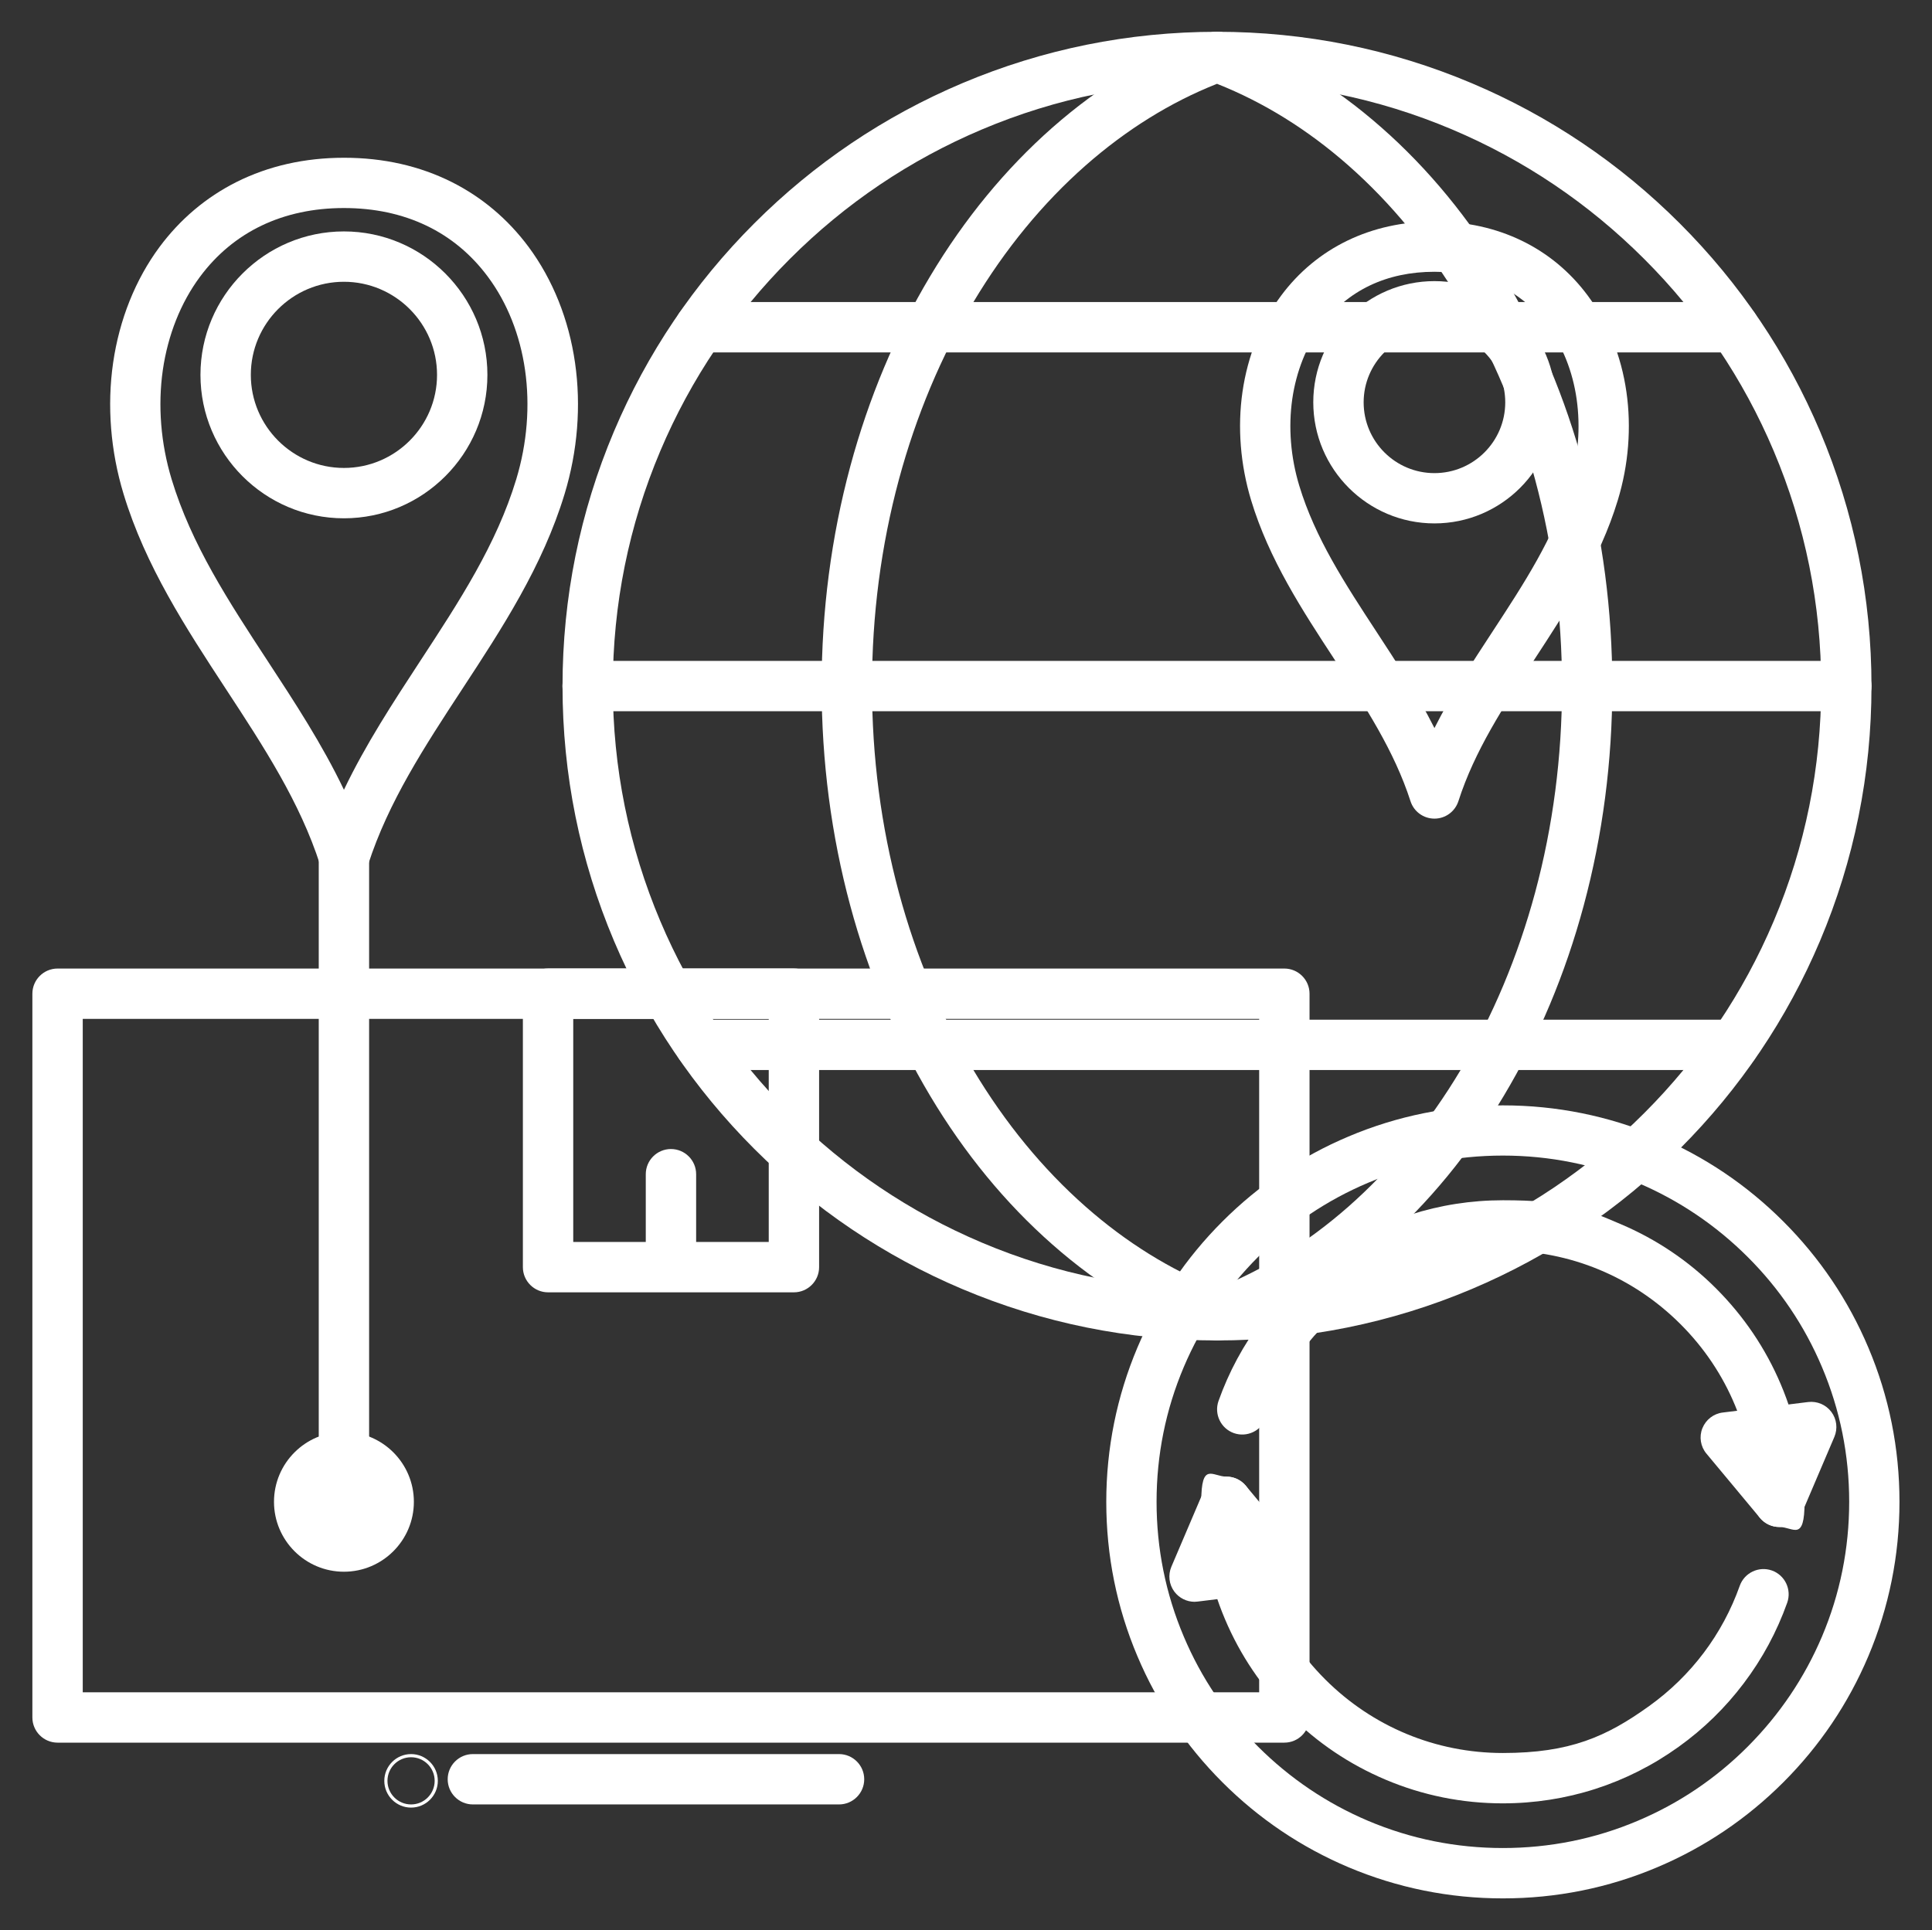 <?xml version="1.0" encoding="UTF-8"?>
<svg id="Layer_1" xmlns="http://www.w3.org/2000/svg" version="1.1" viewBox="0 0 2685.1 2683.1">
  <rect x="0" y="0" width="2685.1" height="2683.1" fill="#333333" stroke="none"/>
  <!-- Generator: Adobe Illustrator 29.1.0, SVG Export Plug-In . SVG Version: 2.1.0 Build 142)  -->
  <defs>
    <style>
      .st0 {
        fill: #fff;
      }
    </style>
  </defs>
  <g>
    <path class="st0" d="M1691.4,1863.4c-122.8,0-241.9-24.1-354.1-71.5-108.3-45.8-205.6-111.4-289.1-194.9-83.5-83.5-149.1-180.8-194.9-289.1-47.4-112.2-71.5-231.3-71.5-354.1s24.1-241.9,71.5-354.1c45.8-108.3,111.4-205.6,194.9-289.1,83.5-83.5,180.8-149.1,289.1-194.9,112.2-47.4,231.3-71.5,354.1-71.5s241.9,24.1,354.1,71.5c108.3,45.8,205.6,111.4,289.1,194.9s149.1,180.8,194.9,289.1c47.4,112.2,71.5,231.3,71.5,354.1s-24.1,241.9-71.5,354.1c-45.8,108.3-111.4,205.6-194.9,289.1s-180.8,149.1-289.1,194.9c-112.2,47.4-231.3,71.5-354.1,71.5ZM1691.4,114c-113.4,0-223.3,22.2-326.8,66-100,42.3-189.8,102.8-266.9,180-77.1,77.1-137.7,166.9-180,266.9-43.8,103.5-66,213.5-66,326.8s22.2,223.3,66,326.8c42.3,100,102.8,189.8,180,266.9,77.1,77.1,166.9,137.7,266.9,180,103.5,43.8,213.5,66,326.8,66s223.3-22.2,326.8-66c100-42.3,189.8-102.8,266.9-180,77.1-77.1,137.7-166.9,180-266.9,43.8-103.5,66-213.5,66-326.8s-22.2-223.3-66-326.8c-42.3-100-102.8-189.8-180-266.9-77.1-77.1-166.9-137.7-266.9-180-103.5-43.8-213.5-66-326.8-66Z"/>
    <path class="st0" d="M1691.4,1863.4c-4.1,0-8.2-.7-12.2-2.2-77.4-28.7-150.4-72.8-216.7-131.3-65-57.2-122.1-126.7-169.8-206.6-48-80.4-85.4-169.3-111-264.3-26.4-98-39.8-200.8-39.8-305.3s13.4-207.3,39.8-305.3c25.6-95,62.9-183.9,111-264.3,47.7-79.9,104.9-149.4,169.8-206.6,66.4-58.5,139.3-102.6,216.7-131.3,7.8-2.9,16.5-2.9,24.3,0,77.4,28.7,150.4,72.8,216.7,131.3,65,57.2,122.1,126.7,169.8,206.6,48,80.4,85.4,169.3,111,264.3,26.4,98,39.8,200.8,39.8,305.3s-13.4,207.3-39.8,305.3c-25.6,95-62.9,183.9-111,264.3-47.7,79.9-104.9,149.4-169.8,206.6-66.4,58.5-139.3,102.6-216.7,131.3-3.9,1.5-8,2.2-12.2,2.2ZM1691.4,116.5c-64.9,25.7-126.2,63.9-182.6,113.5-59.5,52.4-112,116.3-156,190-44.7,74.8-79.5,157.8-103.5,246.6-24.8,92.1-37.4,188.7-37.4,287.1s12.6,195,37.4,287.1c23.9,88.8,58.7,171.8,103.5,246.6,44,73.6,96.5,137.6,156,190,56.4,49.7,117.8,87.8,182.6,113.5,64.9-25.7,126.2-63.9,182.6-113.5,59.5-52.4,112-116.3,156-190,44.7-74.8,79.5-157.8,103.5-246.6,24.8-92.1,37.4-188.7,37.4-287.1s-12.6-195-37.4-287.1c-23.9-88.8-58.7-171.8-103.5-246.6-44-73.6-96.5-137.6-156-190-56.4-49.7-117.8-87.8-182.6-113.5Z"/>
    <g>
      <path class="st0" d="M2409.9,489.9H972.9c-19.3,0-35-15.7-35-35s15.7-35,35-35h1436.9c19.3,0,35,15.7,35,35s-15.7,35-35,35Z"/>
      <path class="st0" d="M2409.9,1487.5H972.9c-19.3,0-35-15.7-35-35s15.7-35,35-35h1436.9c19.3,0,35,15.7,35,35s-15.7,35-35,35Z"/>
    </g>
    <path class="st0" d="M2566.1,988.7H816.7c-19.3,0-35-15.7-35-35s15.7-35,35-35h1749.3c19.3,0,35,15.7,35,35s-15.7,35-35,35Z"/>
  </g>
  <g>
    <path class="st0" d="M1166.1,2508.4h-508.9c-19.3,0-35-15.7-35-35s15.7-35,35-35h508.9c19.3,0,35,15.7,35,35s-15.7,35-35,35Z"/>
    <path class="st0" d="M571.3,2512.8c-20.5,0-37.2-16.7-37.2-37.2s16.7-37.2,37.2-37.2,37.2,16.7,37.2,37.2-16.7,37.2-37.2,37.2ZM571.3,2442.8c-18.1,0-32.8,14.7-32.8,32.8s14.7,32.8,32.8,32.8,32.8-14.7,32.8-32.8-14.7-32.8-32.8-32.8Z"/>
  </g>
  <path class="st0" d="M1785,2422.5H80c-19.3,0-35-15.7-35-35v-1006.1c0-19.3,15.7-35,35-35h1705c19.3,0,35,15.7,35,35v1006.1c0,19.3-15.7,35-35,35ZM115,2352.5h1635v-936.1H115v936.1Z"/>
  <path class="st0" d="M1103.4,1796.5h-341.7c-19.3,0-35-15.7-35-35v-380.2c0-19.3,15.7-35,35-35h341.7c19.3,0,35,15.7,35,35v380.2c0,19.3-15.7,35-35,35ZM796.7,1726.5h271.7v-310.2h-271.7v310.2Z"/>
  <path class="st0" d="M932.5,1782.3c-19.3,0-35-15.7-35-35v-115c0-19.3,15.7-35,35-35s35,15.7,35,35v115c0,19.3-15.7,35-35,35Z"/>
  <g>
    <path class="st0" d="M478,1226.5c-6.3,0-12.4-1.7-17.6-4.8t0,0s0,0,0,0c0,0,0,0,0,0,0,0,0,0,0,0-.4-.2-.8-.5-1.2-.7h0s0,0,0,0c-6.6-4.3-11.8-10.7-14.3-18.7-28.1-87.4-78.1-163.8-131.1-244.7-54.9-83.9-111.7-170.6-142.1-271h0c-18.1-59.6-23.1-122.6-14.5-182.2,8.7-60.1,31-115.9,64.6-161.2,28.7-38.6,64.6-68.9,106.7-90.1,44.7-22.4,95-33.8,149.7-33.8s105,11.4,149.7,33.8c42.1,21.2,78,51.5,106.7,90.1,33.6,45.3,56,101.1,64.6,161.2,8.6,59.6,3.6,122.6-14.5,182.2-30.4,100.4-87.2,187.2-142.1,271-52.9,80.8-102.8,157.1-131,244.3-.4,1.4-1,2.8-1.6,4.2-2.5,5.5-6.4,10.2-11.2,13.7-3.1,2.3-6.7,4.1-10.5,5.2-1.1.3-2.3.6-3.5.9-1.9.4-3.8.6-5.6.6-.4,0-.7,0-1,0ZM238.5,666.2c27.5,90.8,79.1,169.6,133.7,253,37.4,57.1,75.6,115.5,105.8,178.7,30.2-63.2,68.5-121.6,105.8-178.7,54.6-83.4,106.2-162.2,133.7-253,15.1-49.9,19.3-102.4,12.2-151.9-7-48.7-24.8-93.5-51.6-129.5-46.4-62.6-115.6-95.6-200.1-95.6s-153.7,33.1-200.1,95.6c-26.7,36-44.5,80.8-51.6,129.5-7.1,49.5-2.9,102.1,12.2,151.9h0Z"/>
    <path class="st0" d="M478,720.5c-110,0-199.4-89.5-199.4-199.4s89.5-199.4,199.4-199.4,199.4,89.5,199.4,199.4-89.5,199.4-199.4,199.4ZM478,391.7c-71.4,0-129.4,58.1-129.4,129.4s58.1,129.4,129.4,129.4,129.4-58.1,129.4-129.4-58.1-129.4-129.4-129.4Z"/>
  </g>
  <g>
    <path class="st0" d="M1993.6,1138c-15.2,0-28.7-9.8-33.3-24.3-22.6-70-62.9-131.6-105.5-196.8-44.8-68.4-91.1-139.2-116-221.5-14.9-49.3-19.1-101.3-12-150.6,7.2-49.9,25.7-96.1,53.6-133.7,49.4-66.5,125.1-103.2,213.2-103.2s163.9,36.6,213.2,103.2c27.9,37.6,46.5,83.9,53.6,133.7,7.1,49.3,3,101.4-12,150.6-25,82.4-71.3,153.1-116,221.5-42.7,65.2-83,126.8-105.5,196.8-4.7,14.5-18.1,24.3-33.3,24.3ZM1993.6,377.8c-66.4,0-120.7,25.9-157,74.9-21,28.3-35,63.6-40.6,102-5.6,39.2-2.3,80.8,9.7,120.4h0c22,72.7,63.6,136.3,107.6,203.5,28,42.8,56.7,86.6,80.3,133.5,23.6-46.9,52.3-90.7,80.3-133.5,44-67.2,85.6-130.8,107.6-203.5,12-39.5,15.3-81.1,9.7-120.4-5.5-38.4-19.6-73.7-40.6-102-36.3-49-90.6-74.9-157-74.9Z"/>
    <path class="st0" d="M1993.6,727.6c-92.8,0-168.4-75.5-168.4-168.4s75.5-168.4,168.4-168.4,168.4,75.5,168.4,168.4-75.5,168.4-168.4,168.4ZM1993.6,460.9c-54.2,0-98.4,44.1-98.4,98.4s44.1,98.4,98.4,98.4,98.4-44.1,98.4-98.4-44.1-98.4-98.4-98.4Z"/>
  </g>
  <g>
    <path class="st0" d="M2088.7,2639c-74.4,0-146.6-14.6-214.6-43.3-65.7-27.8-124.6-67.5-175.2-118.1-50.6-50.6-90.4-109.6-118.1-175.2-28.8-68-43.3-140.2-43.3-214.6s14.6-146.6,43.3-214.6c27.8-65.7,67.5-124.6,118.1-175.2,50.6-50.6,109.6-90.4,175.2-118.1,68-28.8,140.2-43.3,214.6-43.3s146.6,14.6,214.6,43.3c65.7,27.8,124.6,67.5,175.2,118.1s90.4,109.6,118.1,175.2c28.8,68,43.3,140.2,43.3,214.6s-14.6,146.6-43.3,214.6c-27.8,65.7-67.5,124.6-118.1,175.2-50.6,50.6-109.6,90.4-175.2,118.1-68,28.8-140.2,43.3-214.6,43.3ZM2088.7,1606.4c-65,0-128,12.7-187.3,37.8-57.3,24.2-108.8,58.9-153,103.2s-78.9,95.7-103.2,153c-25.1,59.3-37.8,122.3-37.8,187.3s12.7,128,37.8,187.3c24.2,57.3,58.9,108.8,103.2,153s95.7,78.9,153,103.2c59.3,25.1,122.3,37.8,187.3,37.8s128-12.7,187.3-37.8c57.3-24.2,108.8-58.9,153-103.2s78.9-95.7,103.2-153c25.1-59.3,37.8-122.3,37.8-187.3s-12.7-128-37.8-187.3c-24.2-57.3-58.9-108.8-103.2-153s-95.7-78.9-153-103.2c-59.3-25.1-122.3-37.8-187.3-37.8Z"/>
    <g>
      <g>
        <path class="st0" d="M2472.9,2122.7c-19.3,0-35-15.7-35-35,0-93.3-36.3-181-102.3-246.9-66-66-153.7-102.3-246.9-102.3s-144,22.6-203.5,65.4c-58.3,41.9-101.8,99.7-125.7,167-6.5,18.2-26.5,27.7-44.7,21.3-18.2-6.5-27.7-26.5-21.3-44.7,14.3-40.2,34.6-78,60.5-112.2,25.5-33.8,55.9-63.5,90.4-88.2,71.5-51.4,156-78.6,244.4-78.6s111.5,11.1,163.2,33c49.9,21.1,94.8,51.3,133.2,89.8s68.7,83.3,89.8,133.2c21.9,51.7,33,106.6,33,163.2s-15.7,35-35,35Z"/>
        <path class="st0" d="M2472.9,2122.7c-10.3,0-20.2-4.6-26.9-12.6l-74.4-89.4c-8.2-9.8-10.4-23.4-5.6-35.3s15.6-20.3,28.3-21.8l118.7-14.6c12.4-1.5,24.7,3.7,32.2,13.7s9.1,23.2,4.2,34.8l-44.3,103.9c-4.8,11.2-15.1,19.1-27.1,20.9-1.7.2-3.4.4-5.1.4Z"/>
      </g>
      <g>
        <path class="st0" d="M2088.7,2506.9c-56.6,0-111.5-11.1-163.2-33-49.9-21.1-94.8-51.3-133.2-89.8s-68.7-83.3-89.8-133.2c-21.9-51.7-33-106.6-33-163.2s15.7-35,35-35,35,15.7,35,35c0,93.3,36.3,181,102.3,246.9s153.7,102.3,246.9,102.3,144-22.6,203.5-65.4c58.3-41.9,101.8-99.7,125.7-167,6.5-18.2,26.5-27.7,44.7-21.3,18.2,6.5,27.7,26.5,21.3,44.7-14.3,40.2-34.6,78-60.5,112.2-25.5,33.8-55.9,63.5-90.4,88.2-71.5,51.4-156,78.6-244.4,78.6Z"/>
        <path class="st0" d="M1660.2,2226.7c-10.9,0-21.3-5.1-28-14-7.5-10-9.1-23.2-4.2-34.8l44.3-103.9c4.8-11.2,15.1-19.1,27.1-20.9,12.1-1.8,24.2,2.9,32,12.2l74.4,89.4c8.2,9.8,10.4,23.4,5.6,35.3s-15.6,20.3-28.3,21.8l-118.7,14.6c-1.4.2-2.9.3-4.3.3Z"/>
      </g>
    </g>
  </g>
  <path class="st0" d="M478,2122.7c-19.3,0-35-15.7-35-35v-896.2c0-19.3,15.7-35,35-35s35,15.7,35,35v896.2c0,19.3-15.7,35-35,35Z"/>
  <path class="st0" d="M478,2184.9c-53.6,0-97.2-43.6-97.2-97.2s43.6-97.2,97.2-97.2,97.2,43.6,97.2,97.2-43.6,97.2-97.2,97.2ZM478,2060.6c-15,0-27.2,12.2-27.2,27.2s12.2,27.2,27.2,27.2,27.2-12.2,27.2-27.2-12.2-27.2-27.2-27.2Z"/>
</svg>